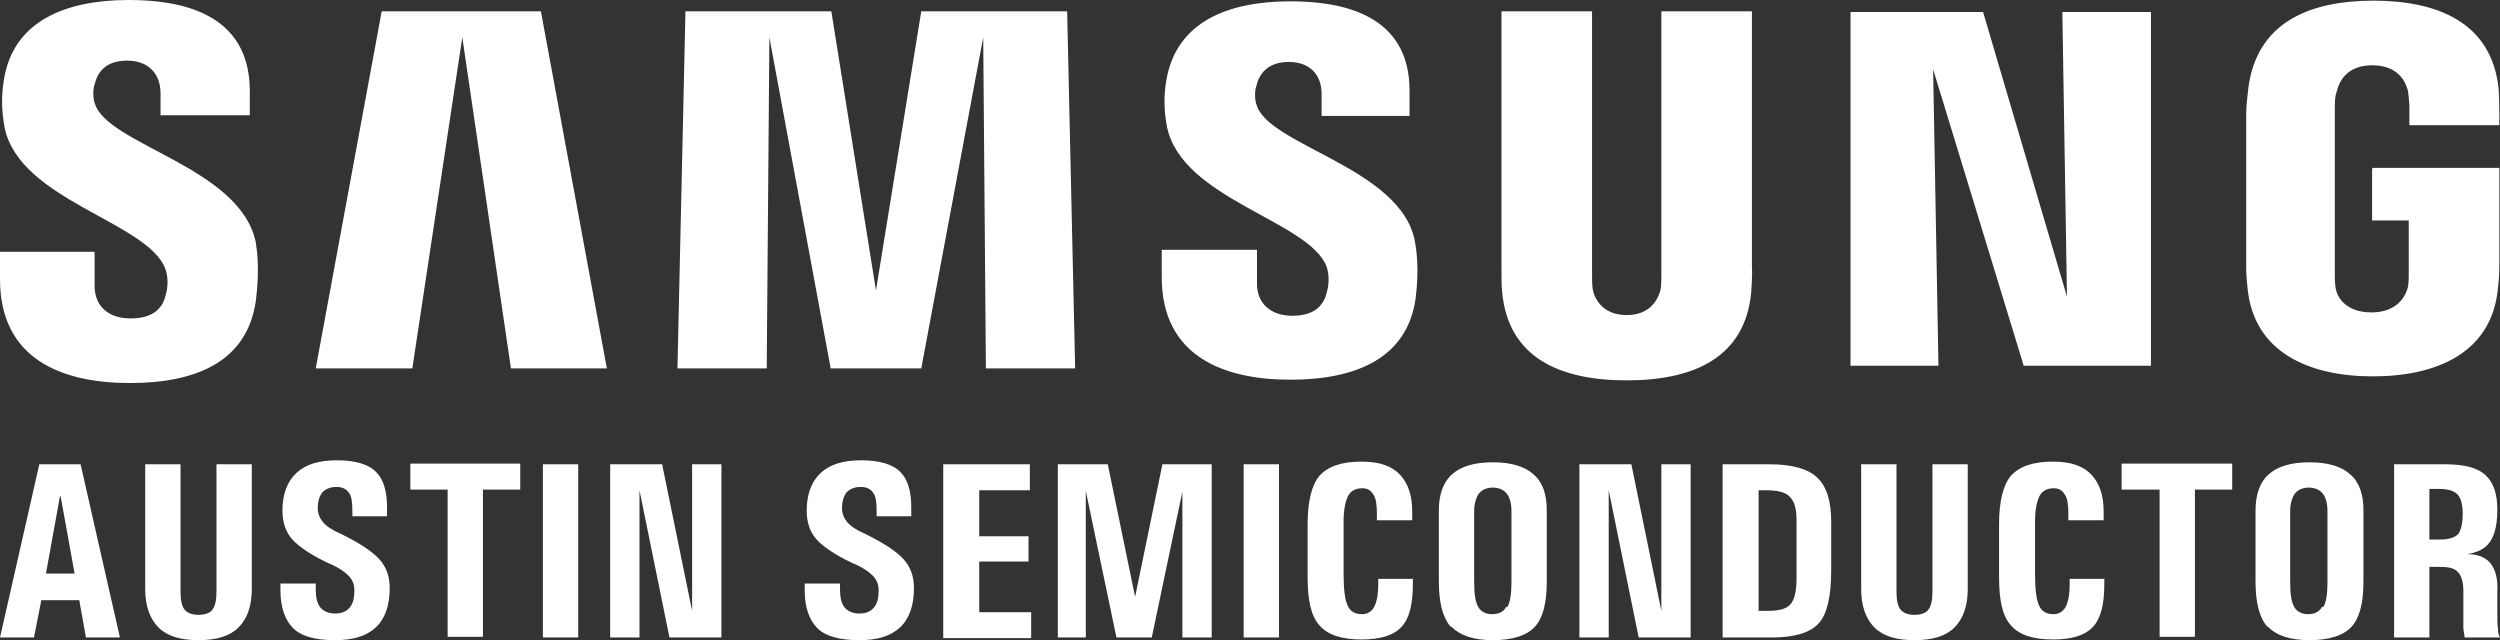 <?xml version="1.0" encoding="UTF-8"?>
<svg id="Layer_2" data-name="Layer 2" xmlns="http://www.w3.org/2000/svg" viewBox="0 0 37.53 9.61">
  <rect x="0" y="0" width="37.53" height="9.61" fill="#333333" stroke="none"/>
  <defs>
    <style>
      .cls-1 {
        fill: #fff;
      }
    </style>
  </defs>
  <g id="Layer_1-2" data-name="Layer 1">
    <path class="cls-1" d="M1.42,1.55c-.03-.11-.02-.23,0-.28.04-.17.15-.36.49-.36.31,0,.5.19.5.49v.33h1.34v-.38C3.74.18,2.69,0,1.93,0,.98,0,.2.32.06,1.19c-.04.24-.04.45.01.73.23,1.09,2.14,1.41,2.41,2.11.05.13.04.29.01.39-.04.18-.16.36-.53.36-.34,0-.54-.19-.54-.49v-.51H0v.41C0,5.4.94,5.75,1.95,5.75s1.76-.33,1.89-1.23c.06-.46.02-.76,0-.88-.23-1.14-2.26-1.47-2.42-2.1M18.86,1.57c-.03-.11-.02-.22,0-.28.04-.17.16-.36.49-.36.31,0,.49.19.49.48v.33h1.32v-.38c0-1.16-1.04-1.34-1.79-1.34-.94,0-1.71.31-1.86,1.18-.04.24-.04.44.01.71.23,1.08,2.11,1.4,2.39,2.08.05.13.04.29.01.39-.04.18-.16.36-.52.36-.33,0-.53-.19-.53-.48v-.51h-1.43v.41c0,1.19.93,1.54,1.93,1.54s1.75-.33,1.88-1.21c.06-.46.01-.76-.01-.87-.21-1.11-2.23-1.44-2.38-2.06M31.04,4.49L29.77.18h-1.99v5.31h1.32l-.08-4.45,1.36,4.45h1.91V.18h-1.33l.07,4.32ZM5.73.17l-.99,5.36h1.45l.75-4.97.73,4.97h1.44L8.12.17h-2.39ZM13.83.17l-.68,4.19L12.48.17h-2.19l-.12,5.36h1.34l.04-4.97.92,4.97h1.36l.93-4.97.04,4.97h1.34l-.12-5.36h-2.19ZM26.3.17h-1.36v3.96c0,.07,0,.14-.01.21-.03.13-.14.39-.51.39s-.49-.26-.51-.39c-.01-.06-.01-.14-.01-.21V.17h-1.36v3.85c0,.1,0,.3.01.36.09,1,.88,1.33,1.87,1.33s1.78-.33,1.87-1.33c0-.05.02-.26.01-.36V.17h0ZM35.61,2.53v.78h.55v.78c0,.07,0,.14-.01.21-.03.14-.16.39-.55.39s-.53-.24-.54-.39c-.01-.06-.01-.14-.01-.21V1.63c0-.09,0-.18.03-.26.03-.13.14-.39.53-.39.41,0,.51.27.54.39.01.08.02.21.02.21v.3h1.35v-.18s0-.18-.01-.36c-.1-1.01-.93-1.33-1.88-1.33s-1.76.32-1.88,1.33c-.01.09-.03.26-.03.36v2.26c0,.1,0,.18.02.36.09.98.94,1.33,1.88,1.33s1.79-.34,1.88-1.33c.02-.18.02-.26.02-.36v-1.44h-1.89ZM.91,7.45h0l.21,1.16h-.43l.21-1.16ZM.9,6.97h-.31l-.59,2.6h.51l.11-.56h.57l.1.56h.51l-.59-2.6h-.31ZM3.78,8.84c0,.26-.07.45-.2.58s-.33.19-.6.19-.47-.06-.6-.19c-.13-.13-.2-.32-.2-.58v-1.87h.53v1.91c0,.13.02.22.06.27.04.05.11.08.21.08s.18-.03.21-.08c.04-.05.06-.14.06-.27v-1.91h.53v1.87ZM5.29,7.77v-.08c0-.14-.01-.24-.05-.29-.04-.06-.1-.09-.19-.09s-.16.03-.21.08c-.04.05-.07.13-.07.24,0,.08.03.15.08.21.05.06.14.12.28.18.26.13.45.25.56.37.11.12.16.26.16.44,0,.26-.07.46-.21.59-.14.13-.34.19-.61.19-.3,0-.51-.06-.63-.18s-.19-.31-.19-.57v-.1h.53v.08c0,.13.02.22.07.28.05.06.13.09.22.09.1,0,.17-.03.22-.09s.07-.14.07-.26c0-.09-.03-.16-.09-.22s-.16-.13-.31-.19c-.25-.12-.43-.24-.53-.35-.1-.11-.15-.26-.15-.43,0-.25.07-.44.21-.57.14-.13.34-.19.61-.19s.48.06.59.18c.11.11.16.29.16.53v.13h-.52ZM6.72,7.35h-.56v-.39h1.65v.39h-.56v2.21h-.53v-2.21ZM8.15,6.97h.53v2.6h-.53v-2.6ZM9.6,9.57h-.44v-2.6h.78l.45,2.2v-2.2h.44v2.6h-.78l-.45-2.21v2.21ZM13.16,7.77v-.08c0-.14-.01-.24-.05-.29-.04-.06-.1-.09-.19-.09s-.16.03-.21.08c-.04.05-.07.13-.07.24,0,.08.03.15.08.21.05.06.14.12.28.18.26.13.45.25.56.37s.16.26.16.44c0,.26-.07.46-.21.59s-.34.19-.61.19c-.3,0-.51-.06-.63-.18s-.19-.31-.19-.57v-.1h.53v.08c0,.13.02.22.07.28s.13.09.22.09c.1,0,.17-.03.22-.09s.07-.14.07-.26c0-.09-.03-.16-.09-.22s-.16-.13-.31-.19c-.25-.12-.43-.24-.53-.35-.1-.11-.15-.26-.15-.43,0-.25.07-.44.21-.57s.34-.19.61-.19.48.06.59.18c.11.11.16.29.16.53v.13h-.52ZM14.16,9.57v-2.6h1.3v.39h-.76v.69h.74v.38h-.74v.76h.78v.39h-1.32ZM16.32,9.57h-.44v-2.6h.75l.41,1.99h0l.41-1.99h.74v2.6h-.44v-2.19h0l-.46,2.19h-.53l-.46-2.2h0v2.2ZM18.67,6.97h.53v2.6h-.53v-2.6ZM21.21,8.68v.08c0,.31-.05.52-.17.65-.12.13-.32.19-.6.19-.3,0-.51-.07-.63-.21-.13-.14-.18-.38-.18-.73v-.79c0-.34.06-.59.18-.73.13-.14.33-.21.63-.21.26,0,.45.06.58.2.12.13.18.31.18.55v.13h-.53v-.08c0-.14-.01-.24-.05-.3-.04-.07-.09-.1-.17-.1-.1,0-.17.04-.21.11-.04.08-.07.2-.07.38v.8c0,.23.02.38.06.47s.11.13.22.13c.08,0,.14-.04.18-.11.04-.08.06-.19.06-.34v-.08h.53ZM21.78,9.41c-.12-.13-.18-.36-.18-.68v-1.07c0-.24.07-.43.2-.54.13-.12.34-.18.61-.18s.48.06.61.18c.14.12.2.3.2.54v1.07c0,.33-.06.55-.18.68s-.33.2-.63.2c-.29,0-.49-.07-.62-.2M22.63,9.11c.04-.07.06-.19.06-.37v-1.07c0-.12-.03-.21-.07-.26-.05-.06-.12-.09-.21-.09-.09,0-.16.03-.21.09-.04.06-.07.15-.07.26v1.07c0,.18.02.3.06.37.04.07.11.11.21.11.1,0,.18-.04.21-.11M24.15,9.57h-.44v-2.6h.78l.45,2.2v-2.2h.44v2.6h-.78l-.45-2.21v2.21ZM25.87,6.97h.7c.33,0,.58.07.71.2.14.13.21.35.21.66v.73c0,.39-.06.66-.19.8s-.36.21-.71.21h-.73v-2.6ZM26.4,9.17h.14c.17,0,.28-.03.34-.1s.09-.2.09-.39v-.86c0-.18-.03-.29-.1-.36-.06-.07-.18-.1-.36-.1h-.11v1.81ZM29.54,8.84c0,.26-.07.45-.2.58s-.33.19-.6.19-.47-.06-.6-.19c-.13-.13-.2-.32-.2-.58v-1.87h.53v1.91c0,.13.02.22.06.27.04.05.11.08.21.08s.18-.03.21-.08c.04-.05.06-.14.06-.27v-1.91h.53v1.87ZM31.59,8.68v.08c0,.31-.05.52-.17.65s-.32.19-.6.19c-.3,0-.51-.07-.63-.21-.13-.14-.18-.38-.18-.73v-.79c0-.34.06-.59.18-.73.13-.14.33-.21.63-.21.26,0,.45.06.58.2.12.13.18.31.18.55v.13h-.53v-.08c0-.14-.01-.24-.05-.3-.04-.07-.09-.1-.17-.1-.1,0-.17.04-.21.11-.04.08-.07.2-.07.38v.8c0,.23.02.38.06.47s.11.13.22.13c.08,0,.14-.04.18-.11.04-.08.06-.19.06-.34v-.08h.53ZM32.41,7.35h-.56v-.39h1.66v.39h-.56v2.21h-.53v-2.21ZM34.04,9.41c-.12-.13-.18-.36-.18-.68v-1.07c0-.24.07-.43.2-.54.13-.12.34-.18.61-.18s.48.06.61.18c.14.12.2.3.2.54v1.07c0,.33-.06.55-.18.68s-.33.2-.63.2c-.29,0-.5-.07-.62-.2M34.88,9.11c.04-.07.06-.19.06-.37v-1.07c0-.12-.03-.21-.07-.26-.05-.06-.12-.09-.21-.09-.09,0-.16.03-.21.09-.04.06-.07.15-.07.26v1.07c0,.18.02.3.06.37.04.07.11.11.21.11.1,0,.17-.04.21-.11M35.93,6.97h.78c.28,0,.48.05.6.16.12.11.18.28.18.52,0,.28-.06.46-.18.56-.06.05-.15.09-.28.11h.03c.14,0,.26.05.33.14s.11.23.1.41c0,.1,0,.21,0,.31,0,.11,0,.2.01.26,0,.06.01.1.03.13h-.53s-.01-.07-.02-.13c0-.06,0-.14,0-.26v-.31c0-.13-.03-.23-.08-.28-.05-.06-.14-.08-.27-.08h-.16v1.06h-.53v-2.6h-.01ZM36.47,8.1h.15c.14,0,.23-.03.28-.08.04-.05.07-.15.07-.31,0-.14-.03-.24-.08-.29-.05-.05-.14-.08-.27-.08h-.15v.75Z"/>
  </g>
</svg>